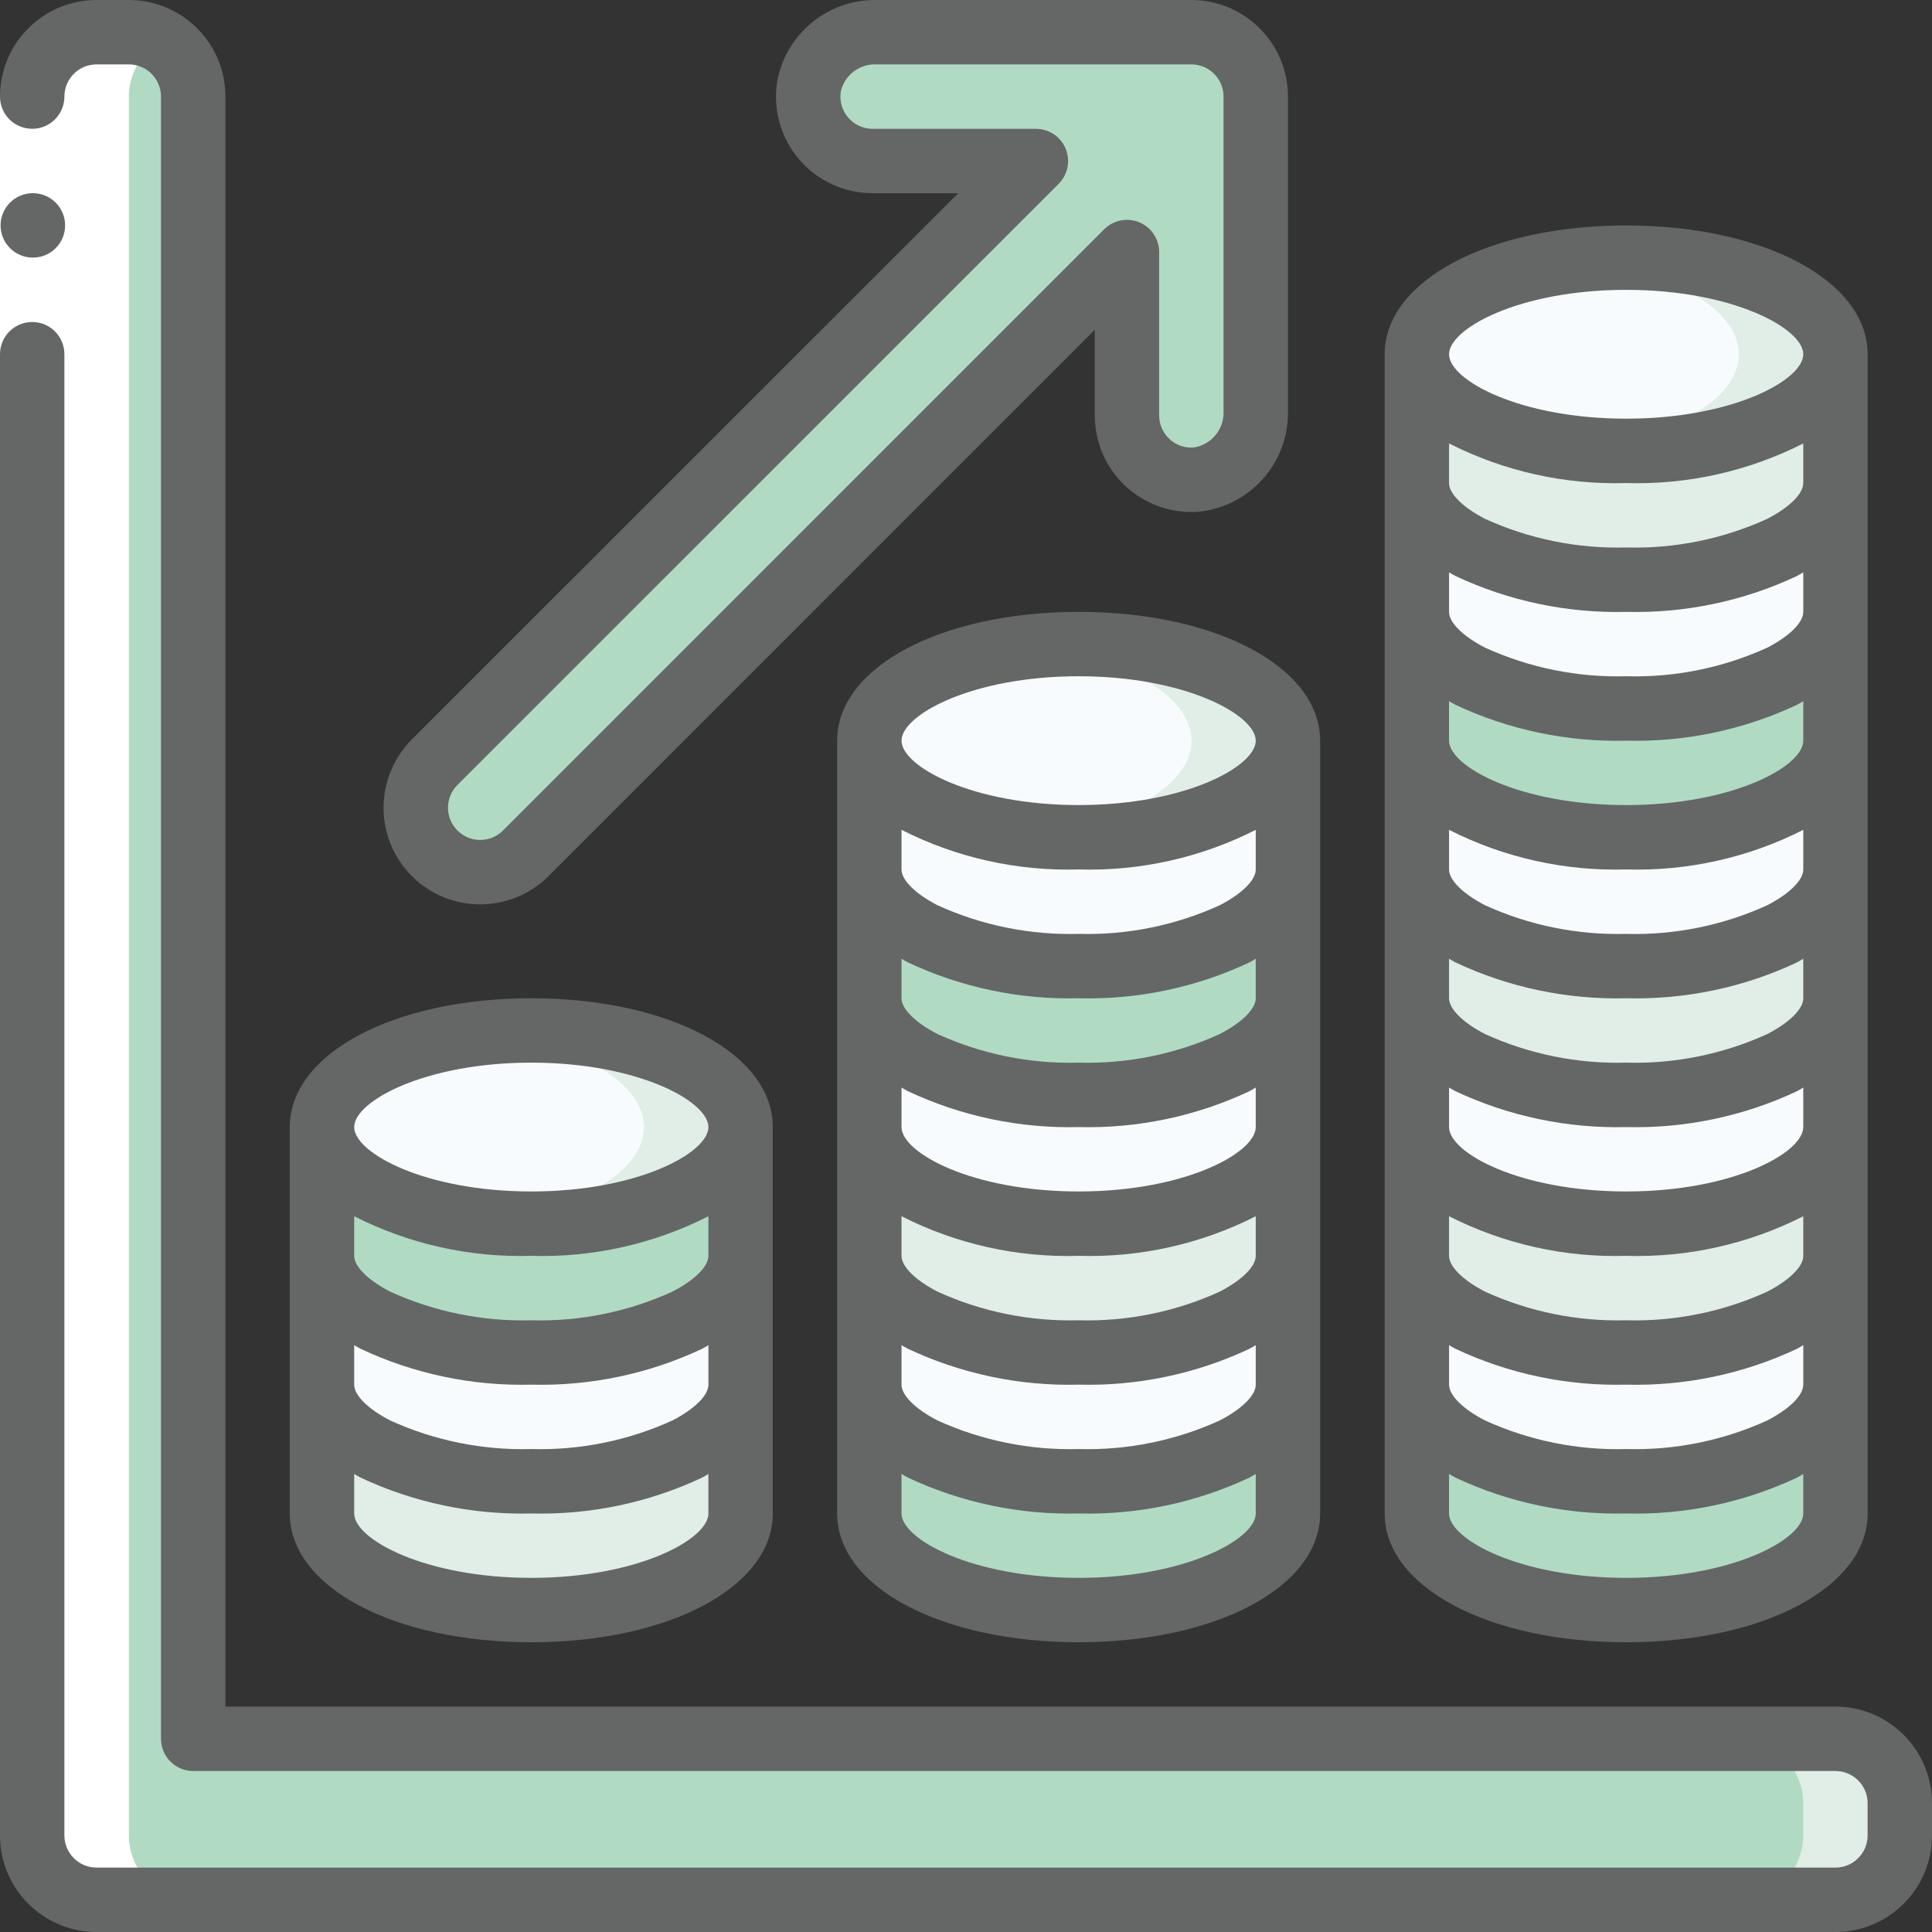 <?xml version="1.0" encoding="UTF-8"?>
<svg xmlns="http://www.w3.org/2000/svg" width="40" height="40" viewBox="0 0 40 40" fill="none">
  <rect x="0" y="0" width="40" height="40" fill="#333333" stroke="none"/>
  <g clip-path="url(#clip0_1461_1436)">
    <path d="M4.001 36.001V2.001C4.001 1.265 3.404 0.668 2.668 0.668H2.001C1.265 0.668 0.668 1.265 0.668 2.001V38.001C0.668 38.738 1.265 39.335 2.001 39.335H38.001C38.738 39.335 39.335 38.738 39.335 38.001V37.335C39.335 36.598 38.738 36.001 38.001 36.001H4.001Z" fill="#B1DAC3"></path>
    <path d="M38 36H36C36.736 36 37.333 36.597 37.333 37.333V38C37.333 38.736 36.736 39.333 36 39.333H38C38.736 39.333 39.333 38.736 39.333 38V37.333C39.333 36.597 38.736 36 38 36Z" fill="#E0EEE7"></path>
    <path d="M11.001 25.336C13.395 25.336 15.335 24.441 15.335 23.336C15.335 22.231 13.395 21.336 11.001 21.336C8.608 21.336 6.668 22.231 6.668 23.336C6.668 24.441 8.608 25.336 11.001 25.336Z" fill="#F8FBFD"></path>
    <path d="M11 21.336C10.666 21.336 10.332 21.355 10 21.391C11.91 21.6 13.333 22.391 13.333 23.336C13.333 24.281 11.91 25.069 10 25.281C10.332 25.317 10.666 25.335 11 25.336C13.393 25.336 15.333 24.443 15.333 23.336C15.333 22.229 13.393 21.336 11 21.336Z" fill="#E0EEE7"></path>
    <path d="M15.335 28.668V31.335C15.335 32.441 13.395 33.335 11.001 33.335C8.608 33.335 6.668 32.441 6.668 31.335V28.668C6.668 29.181 7.088 29.648 7.775 30.001C8.785 30.469 9.889 30.697 11.001 30.668C12.114 30.697 13.218 30.469 14.228 30.001C14.915 29.648 15.335 29.181 15.335 28.668Z" fill="#E0EEE7"></path>
    <path d="M15.335 26V28.667C15.335 29.18 14.915 29.647 14.228 30C13.218 30.468 12.114 30.696 11.001 30.667C9.889 30.696 8.785 30.468 7.775 30C7.088 29.647 6.668 29.18 6.668 28.667V26C6.668 26.513 7.088 26.98 7.775 27.333C8.785 27.801 9.889 28.029 11.001 28C12.114 28.029 13.218 27.801 14.228 27.333C14.915 26.98 15.335 26.513 15.335 26Z" fill="#F8FBFD"></path>
    <path d="M15.335 23.336V26.003C15.335 26.516 14.915 26.983 14.228 27.336C13.218 27.804 12.114 28.032 11.001 28.003C9.889 28.032 8.785 27.804 7.775 27.336C7.088 26.983 6.668 26.516 6.668 26.003V23.336C6.668 24.443 8.608 25.336 11.001 25.336C13.395 25.336 15.335 24.443 15.335 23.336Z" fill="#B1DAC3"></path>
    <path d="M26.667 23.336V26.003C26.667 26.516 26.247 26.983 25.56 27.336C24.55 27.804 23.446 28.032 22.333 28.003C21.221 28.032 20.117 27.804 19.107 27.336C18.42 26.983 18 26.516 18 26.003V23.336C18 24.443 19.94 25.336 22.333 25.336C24.727 25.336 26.667 24.443 26.667 23.336Z" fill="#E0EEE7"></path>
    <path d="M26.667 26V28.667C26.667 29.18 26.247 29.647 25.56 30C24.55 30.468 23.446 30.696 22.333 30.667C21.221 30.696 20.117 30.468 19.107 30C18.42 29.647 18 29.18 18 28.667V26C18 26.513 18.42 26.98 19.107 27.333C20.117 27.801 21.221 28.029 22.333 28C23.446 28.029 24.55 27.801 25.56 27.333C26.247 26.98 26.667 26.513 26.667 26Z" fill="#F8FBFD"></path>
    <path d="M26.667 28.668V31.335C26.667 32.441 24.727 33.335 22.333 33.335C19.94 33.335 18 32.441 18 31.335V28.668C18 29.181 18.42 29.648 19.107 30.001C20.117 30.469 21.221 30.697 22.333 30.668C23.446 30.697 24.55 30.469 25.56 30.001C26.247 29.648 26.667 29.181 26.667 28.668Z" fill="#B1DAC3"></path>
    <path d="M22.333 17.336C24.727 17.336 26.667 16.441 26.667 15.336C26.667 14.231 24.727 13.336 22.333 13.336C19.94 13.336 18 14.231 18 15.336C18 16.441 19.94 17.336 22.333 17.336Z" fill="#F8FBFD"></path>
    <path d="M22.336 13.336C22.002 13.336 21.668 13.355 21.336 13.391C23.246 13.6 24.669 14.391 24.669 15.336C24.669 16.281 23.246 17.069 21.336 17.281C21.668 17.317 22.002 17.335 22.336 17.336C24.729 17.336 26.669 16.443 26.669 15.336C26.669 14.229 24.729 13.336 22.336 13.336Z" fill="#E0EEE7"></path>
    <path d="M26.667 15.336V18.003C26.667 18.516 26.247 18.983 25.56 19.336C24.55 19.804 23.446 20.032 22.333 20.003C21.221 20.032 20.117 19.804 19.107 19.336C18.42 18.983 18 18.516 18 18.003V15.336C18 16.443 19.94 17.336 22.333 17.336C24.727 17.336 26.667 16.443 26.667 15.336Z" fill="#F8FBFD"></path>
    <path d="M26.667 18V20.667C26.667 21.18 26.247 21.647 25.56 22C24.55 22.468 23.446 22.696 22.333 22.667C21.221 22.696 20.117 22.468 19.107 22C18.42 21.647 18 21.18 18 20.667V18C18 18.513 18.42 18.98 19.107 19.333C20.117 19.801 21.221 20.029 22.333 20C23.446 20.029 24.55 19.801 25.56 19.333C26.247 18.98 26.667 18.513 26.667 18Z" fill="#B1DAC3"></path>
    <path d="M26.667 20.668V23.335C26.667 24.441 24.727 25.335 22.333 25.335C19.94 25.335 18 24.441 18 23.335V20.668C18 21.181 18.42 21.648 19.107 22.001C20.117 22.469 21.221 22.697 22.333 22.668C23.446 22.697 24.55 22.469 25.56 22.001C26.247 21.648 26.667 21.181 26.667 20.668Z" fill="#F8FBFD"></path>
    <path d="M38.003 28.668V31.335C38.003 32.441 36.063 33.335 33.669 33.335C31.276 33.335 29.336 32.441 29.336 31.335V28.668C29.336 29.181 29.756 29.648 30.443 30.001C31.453 30.469 32.557 30.697 33.669 30.668C34.782 30.697 35.886 30.469 36.896 30.001C37.583 29.648 38.003 29.181 38.003 28.668Z" fill="#B1DAC3"></path>
    <path d="M38.003 26V28.667C38.003 29.18 37.583 29.647 36.896 30C35.886 30.468 34.782 30.696 33.669 30.667C32.557 30.696 31.453 30.468 30.443 30C29.756 29.647 29.336 29.18 29.336 28.667V26C29.336 26.513 29.756 26.98 30.443 27.333C31.453 27.801 32.557 28.029 33.669 28C34.782 28.029 35.886 27.801 36.896 27.333C37.583 26.98 38.003 26.513 38.003 26Z" fill="#F8FBFD"></path>
    <path d="M38.003 23.336V26.003C38.003 26.516 37.583 26.983 36.896 27.336C35.886 27.804 34.782 28.032 33.669 28.003C32.557 28.032 31.453 27.804 30.443 27.336C29.756 26.983 29.336 26.516 29.336 26.003V23.336C29.336 24.443 31.276 25.336 33.669 25.336C36.063 25.336 38.003 24.443 38.003 23.336Z" fill="#E0EEE7"></path>
    <path d="M38.003 20.668V23.335C38.003 24.441 36.063 25.335 33.669 25.335C31.276 25.335 29.336 24.441 29.336 23.335V20.668C29.336 21.181 29.756 21.648 30.443 22.001C31.453 22.469 32.557 22.697 33.669 22.668C34.782 22.697 35.886 22.469 36.896 22.001C37.583 21.648 38.003 21.181 38.003 20.668Z" fill="#F8FBFD"></path>
    <path d="M38.003 18V20.667C38.003 21.18 37.583 21.647 36.896 22C35.886 22.468 34.782 22.696 33.669 22.667C32.557 22.696 31.453 22.468 30.443 22C29.756 21.647 29.336 21.18 29.336 20.667V18C29.336 18.513 29.756 18.98 30.443 19.333C31.453 19.801 32.557 20.029 33.669 20C34.782 20.029 35.886 19.801 36.896 19.333C37.583 18.98 38.003 18.513 38.003 18Z" fill="#E0EEE7"></path>
    <path d="M38.003 15.336V18.003C38.003 18.516 37.583 18.983 36.896 19.336C35.886 19.804 34.782 20.032 33.669 20.003C32.557 20.032 31.453 19.804 30.443 19.336C29.756 18.983 29.336 18.516 29.336 18.003V15.336C29.336 16.443 31.276 17.336 33.669 17.336C36.063 17.336 38.003 16.443 38.003 15.336Z" fill="#F8FBFD"></path>
    <path d="M33.669 9.336C36.062 9.336 38.003 8.441 38.003 7.336C38.003 6.231 36.062 5.336 33.669 5.336C31.276 5.336 29.336 6.231 29.336 7.336C29.336 8.441 31.276 9.336 33.669 9.336Z" fill="#F8FBFD"></path>
    <path d="M33.668 5.336C33.334 5.336 33 5.355 32.668 5.391C34.578 5.6 36.001 6.391 36.001 7.336C36.001 8.281 34.578 9.069 32.668 9.281C33 9.317 33.334 9.335 33.668 9.336C36.061 9.336 38.001 8.443 38.001 7.336C38.001 6.229 36.061 5.336 33.668 5.336Z" fill="#E0EEE7"></path>
    <path d="M38.003 12.668V15.335C38.003 16.441 36.063 17.335 33.669 17.335C31.276 17.335 29.336 16.441 29.336 15.335V12.668C29.336 13.181 29.756 13.648 30.443 14.001C31.453 14.469 32.557 14.697 33.669 14.668C34.782 14.697 35.886 14.469 36.896 14.001C37.583 13.648 38.003 13.181 38.003 12.668Z" fill="#B1DAC3"></path>
    <path d="M38.003 10V12.667C38.003 13.18 37.583 13.647 36.896 14C35.886 14.468 34.782 14.696 33.669 14.667C32.557 14.696 31.453 14.468 30.443 14C29.756 13.647 29.336 13.18 29.336 12.667V10C29.336 10.513 29.756 10.98 30.443 11.333C31.453 11.801 32.557 12.029 33.669 12C34.782 12.029 35.886 11.801 36.896 11.333C37.583 10.98 38.003 10.513 38.003 10Z" fill="#F8FBFD"></path>
    <path d="M38.003 7.336V10.003C38.003 10.516 37.583 10.983 36.896 11.336C35.886 11.804 34.782 12.032 33.669 12.003C32.557 12.032 31.453 11.804 30.443 11.336C29.756 10.983 29.336 10.516 29.336 10.003V7.336C29.336 8.443 31.276 9.336 33.669 9.336C36.063 9.336 38.003 8.443 38.003 7.336Z" fill="#E0EEE7"></path>
    <path d="M10.886 17.668L23.333 5.22V8.602C23.333 8.974 23.489 9.329 23.762 9.581C24.035 9.834 24.402 9.961 24.773 9.931C25.485 9.846 26.017 9.234 26 8.516V2.002C26 1.265 25.403 0.668 24.667 0.668H18.141C17.471 0.653 16.886 1.121 16.753 1.778C16.687 2.165 16.795 2.561 17.048 2.861C17.301 3.162 17.674 3.335 18.067 3.335H21.447L9 15.782C8.75 16.032 8.609 16.372 8.609 16.725C8.609 17.079 8.75 17.418 9 17.668C9.25 17.919 9.589 18.059 9.943 18.059C10.297 18.059 10.636 17.919 10.886 17.668Z" fill="#B1DAC3"></path>
    <path d="M2.001 39.335H4.001C3.265 39.335 2.668 38.738 2.668 38.001V2.001C2.669 1.527 2.923 1.089 3.335 0.853C3.133 0.733 2.903 0.669 2.668 0.668H2.001C1.265 0.668 0.668 1.265 0.668 2.001V38.001C0.668 38.738 1.265 39.335 2.001 39.335Z" fill="white"></path>
    <path d="M0 2H1.333V7.333H0V2Z" fill="white"></path>
    <path d="M0.682 5.333C0.314 5.335 0.014 5.038 0.012 4.67C0.01 4.302 0.307 4.002 0.675 4H0.682C1.05 4 1.348 4.298 1.348 4.667C1.348 5.035 1.05 5.333 0.682 5.333Z" fill="#646766"></path>
    <path d="M38 35.333H4.667V2C4.667 0.895 3.771 0 2.667 0H2C0.895 0 0 0.895 0 2C0 2.238 0.127 2.458 0.333 2.577C0.54 2.696 0.794 2.696 1 2.577C1.206 2.458 1.333 2.238 1.333 2C1.333 1.632 1.632 1.333 2 1.333H2.667C3.035 1.333 3.333 1.632 3.333 2V36C3.333 36.368 3.632 36.667 4 36.667H38C38.368 36.667 38.667 36.965 38.667 37.333V38C38.667 38.368 38.368 38.667 38 38.667H2C1.632 38.667 1.333 38.368 1.333 38V7.333C1.333 6.965 1.035 6.667 0.667 6.667C0.298 6.667 0 6.965 0 7.333V38C0 39.105 0.895 40 2 40H38C39.105 40 40 39.105 40 38V37.333C40 36.229 39.105 35.333 38 35.333Z" fill="#646766"></path>
    <path d="M6 23.335V31.335C6 32.855 8.15 34.001 11 34.001C13.85 34.001 16 32.855 16 31.335V23.335C16 21.815 13.85 20.668 11 20.668C8.15 20.668 6 21.815 6 23.335ZM14.667 28.668C14.667 28.889 14.381 29.172 13.919 29.41C13.004 29.827 12.005 30.029 11 30.001C9.994 30.029 8.994 29.826 8.078 29.409C7.619 29.172 7.333 28.889 7.333 28.668V27.85C7.378 27.875 7.419 27.902 7.467 27.926C8.571 28.445 9.781 28.699 11 28.668C12.219 28.699 13.429 28.446 14.533 27.927C14.581 27.903 14.623 27.875 14.667 27.85V28.668ZM14.667 26.001C14.667 26.222 14.381 26.505 13.919 26.743C13.004 27.16 12.005 27.363 11 27.335C9.994 27.362 8.994 27.16 8.078 26.742C7.619 26.505 7.333 26.222 7.333 26.001V25.181C8.467 25.757 9.728 26.039 11 26.001C12.272 26.039 13.533 25.757 14.667 25.181V26.001ZM11 32.668C8.795 32.668 7.333 31.868 7.333 31.335V30.517C7.378 30.542 7.419 30.569 7.467 30.593C8.571 31.111 9.781 31.365 11 31.335C12.219 31.366 13.429 31.112 14.533 30.594C14.581 30.569 14.623 30.542 14.667 30.517V31.335C14.667 31.868 13.205 32.668 11 32.668ZM14.667 23.335C14.667 23.868 13.205 24.668 11 24.668C8.795 24.668 7.333 23.868 7.333 23.335C7.333 22.801 8.795 22.001 11 22.001C13.205 22.001 14.667 22.801 14.667 23.335Z" fill="#646766"></path>
    <path d="M22.332 34.001C25.182 34.001 27.332 32.855 27.332 31.335V15.335C27.332 13.815 25.182 12.668 22.332 12.668C19.482 12.668 17.332 13.815 17.332 15.335V31.335C17.332 32.855 19.482 34.001 22.332 34.001ZM25.999 18.001C25.999 18.222 25.713 18.505 25.251 18.743C24.336 19.16 23.337 19.363 22.332 19.335C21.326 19.362 20.326 19.16 19.41 18.742C18.951 18.505 18.665 18.222 18.665 18.001V17.181C19.799 17.757 21.06 18.039 22.332 18.001C23.604 18.039 24.864 17.757 25.999 17.181V18.001ZM18.799 19.926C19.903 20.445 21.113 20.699 22.332 20.668C23.551 20.699 24.761 20.446 25.865 19.927C25.913 19.903 25.955 19.875 25.999 19.85V20.668C25.999 20.889 25.713 21.172 25.251 21.41C24.336 21.827 23.337 22.029 22.332 22.001C21.326 22.029 20.326 21.826 19.41 21.409C18.951 21.172 18.665 20.889 18.665 20.668V19.85C18.71 19.875 18.751 19.902 18.799 19.926ZM18.799 22.593C19.903 23.111 21.113 23.365 22.332 23.335C23.551 23.366 24.761 23.112 25.865 22.594C25.913 22.569 25.955 22.542 25.999 22.517V23.335C25.999 23.868 24.537 24.668 22.332 24.668C20.127 24.668 18.665 23.868 18.665 23.335V22.517C18.71 22.542 18.751 22.569 18.799 22.593ZM22.332 26.001C23.604 26.039 24.864 25.757 25.999 25.181V26.001C25.999 26.222 25.713 26.505 25.251 26.743C24.336 27.16 23.337 27.363 22.332 27.335C21.326 27.362 20.326 27.16 19.41 26.742C18.951 26.505 18.665 26.222 18.665 26.001V25.181C19.799 25.757 21.06 26.039 22.332 26.001ZM18.799 27.926C19.903 28.445 21.113 28.699 22.332 28.668C23.551 28.699 24.761 28.446 25.865 27.927C25.913 27.903 25.955 27.875 25.999 27.85V28.668C25.999 28.889 25.713 29.172 25.251 29.41C24.336 29.827 23.337 30.029 22.332 30.001C21.326 30.029 20.326 29.826 19.41 29.409C18.951 29.172 18.665 28.889 18.665 28.668V27.85C18.71 27.875 18.751 27.902 18.799 27.926ZM22.332 32.668C20.127 32.668 18.665 31.868 18.665 31.335V30.517C18.71 30.542 18.751 30.569 18.799 30.593C19.903 31.111 21.113 31.365 22.332 31.335C23.551 31.366 24.761 31.112 25.865 30.594C25.913 30.569 25.955 30.542 25.999 30.517V31.335C25.999 31.868 24.537 32.668 22.332 32.668ZM22.332 14.001C24.537 14.001 25.999 14.801 25.999 15.335C25.999 15.868 24.537 16.668 22.332 16.668C20.127 16.668 18.665 15.868 18.665 15.335C18.665 14.801 20.127 14.001 22.332 14.001Z" fill="#646766"></path>
    <path d="M28.668 15.335V31.335C28.668 32.855 30.818 34.001 33.668 34.001C36.518 34.001 38.668 32.855 38.668 31.335V7.335C38.668 5.815 36.518 4.668 33.668 4.668C30.818 4.668 28.668 5.815 28.668 7.335V15.335ZM37.335 28.668C37.335 28.889 37.049 29.172 36.587 29.41C35.672 29.827 34.673 30.029 33.668 30.001C32.661 30.029 31.662 29.826 30.746 29.409C30.287 29.172 30.001 28.889 30.001 28.668V27.85C30.046 27.875 30.087 27.902 30.135 27.926C31.239 28.445 32.449 28.699 33.668 28.668C34.887 28.699 36.097 28.446 37.201 27.927C37.249 27.903 37.291 27.875 37.335 27.85V28.668ZM37.335 26.001C37.335 26.222 37.049 26.505 36.587 26.743C35.672 27.16 34.673 27.363 33.668 27.335C32.661 27.362 31.662 27.16 30.746 26.742C30.287 26.505 30.001 26.222 30.001 26.001V25.181C31.136 25.757 32.396 26.039 33.668 26.001C34.94 26.039 36.2 25.757 37.335 25.181V26.001ZM37.335 23.335C37.335 23.868 35.873 24.668 33.668 24.668C31.463 24.668 30.001 23.868 30.001 23.335V22.517C30.046 22.542 30.087 22.569 30.135 22.593C31.239 23.111 32.449 23.365 33.668 23.335C34.887 23.366 36.097 23.112 37.201 22.594C37.249 22.569 37.291 22.542 37.335 22.517V23.335ZM37.335 20.668C37.335 20.889 37.049 21.172 36.587 21.41C35.672 21.827 34.673 22.029 33.668 22.001C32.661 22.029 31.662 21.826 30.746 21.409C30.287 21.172 30.001 20.889 30.001 20.668V19.85C30.046 19.875 30.087 19.902 30.135 19.926C31.239 20.445 32.449 20.699 33.668 20.668C34.887 20.699 36.097 20.446 37.201 19.927C37.249 19.903 37.291 19.875 37.335 19.85V20.668ZM37.335 18.001C37.335 18.222 37.049 18.505 36.587 18.743C35.672 19.16 34.673 19.363 33.668 19.335C32.661 19.362 31.662 19.16 30.746 18.742C30.287 18.505 30.001 18.222 30.001 18.001V17.181C31.136 17.757 32.396 18.039 33.668 18.001C34.94 18.039 36.2 17.757 37.335 17.181V18.001ZM37.335 15.335C37.335 15.868 35.873 16.668 33.668 16.668C31.463 16.668 30.001 15.868 30.001 15.335V14.517C30.046 14.542 30.087 14.569 30.135 14.593C31.239 15.111 32.449 15.365 33.668 15.335C34.887 15.366 36.097 15.112 37.201 14.594C37.249 14.569 37.291 14.542 37.335 14.517V15.335ZM37.335 12.668C37.335 12.889 37.049 13.172 36.587 13.41C35.672 13.827 34.673 14.029 33.668 14.001C32.661 14.029 31.662 13.826 30.746 13.409C30.287 13.172 30.001 12.889 30.001 12.668V11.85C30.046 11.875 30.087 11.902 30.135 11.926C31.239 12.444 32.449 12.699 33.668 12.668C34.887 12.699 36.097 12.446 37.201 11.927C37.249 11.903 37.291 11.875 37.335 11.85V12.668ZM37.335 10.001C37.335 10.222 37.049 10.505 36.587 10.743C35.672 11.16 34.673 11.363 33.668 11.335C32.661 11.362 31.662 11.16 30.746 10.742C30.287 10.505 30.001 10.222 30.001 10.001V9.181C31.136 9.757 32.396 10.039 33.668 10.001C34.94 10.039 36.2 9.757 37.335 9.181V10.001ZM33.668 32.668C31.463 32.668 30.001 31.868 30.001 31.335V30.517C30.046 30.542 30.087 30.569 30.135 30.593C31.239 31.111 32.449 31.365 33.668 31.335C34.887 31.366 36.097 31.112 37.201 30.594C37.249 30.569 37.291 30.542 37.335 30.517V31.335C37.335 31.868 35.873 32.668 33.668 32.668ZM33.668 6.001C35.873 6.001 37.335 6.801 37.335 7.335C37.335 7.868 35.873 8.668 33.668 8.668C31.463 8.668 30.001 7.868 30.001 7.335C30.001 6.801 31.463 6.001 33.668 6.001Z" fill="#646766"></path>
    <path d="M22.666 8.6C22.666 9.158 22.899 9.691 23.308 10.069C23.718 10.448 24.268 10.638 24.824 10.594C25.884 10.483 26.683 9.581 26.666 8.515V2C26.666 0.896 25.77 0 24.666 0H18.14C17.145 -0.012 16.283 0.689 16.094 1.667C15.996 2.247 16.158 2.842 16.538 3.291C16.918 3.741 17.477 4 18.066 4H19.839L8.527 15.309C7.746 16.091 7.746 17.357 8.527 18.139C9.309 18.92 10.575 18.919 11.357 18.138L22.666 6.828V8.6ZM10.414 17.195C10.153 17.455 9.731 17.456 9.471 17.195C9.21 16.935 9.21 16.513 9.47 16.252L21.919 3.805C22.109 3.614 22.166 3.327 22.063 3.078C21.96 2.829 21.717 2.667 21.447 2.667H18.066C17.869 2.667 17.682 2.579 17.555 2.428C17.429 2.277 17.376 2.078 17.41 1.883C17.493 1.55 17.797 1.321 18.14 1.333H24.666C25.034 1.333 25.332 1.632 25.332 2V8.515C25.348 8.884 25.084 9.206 24.72 9.264C24.525 9.283 24.332 9.212 24.195 9.072C24.07 8.947 23.999 8.777 23.999 8.6V5.219C23.999 4.949 23.837 4.706 23.588 4.603C23.338 4.5 23.052 4.557 22.861 4.747L10.414 17.195Z" fill="#646766"></path>
  </g>
  <defs>
    <clipPath id="clip0_1461_1436">
      <rect width="40" height="40" fill="white"></rect>
    </clipPath>
  </defs>
</svg>
